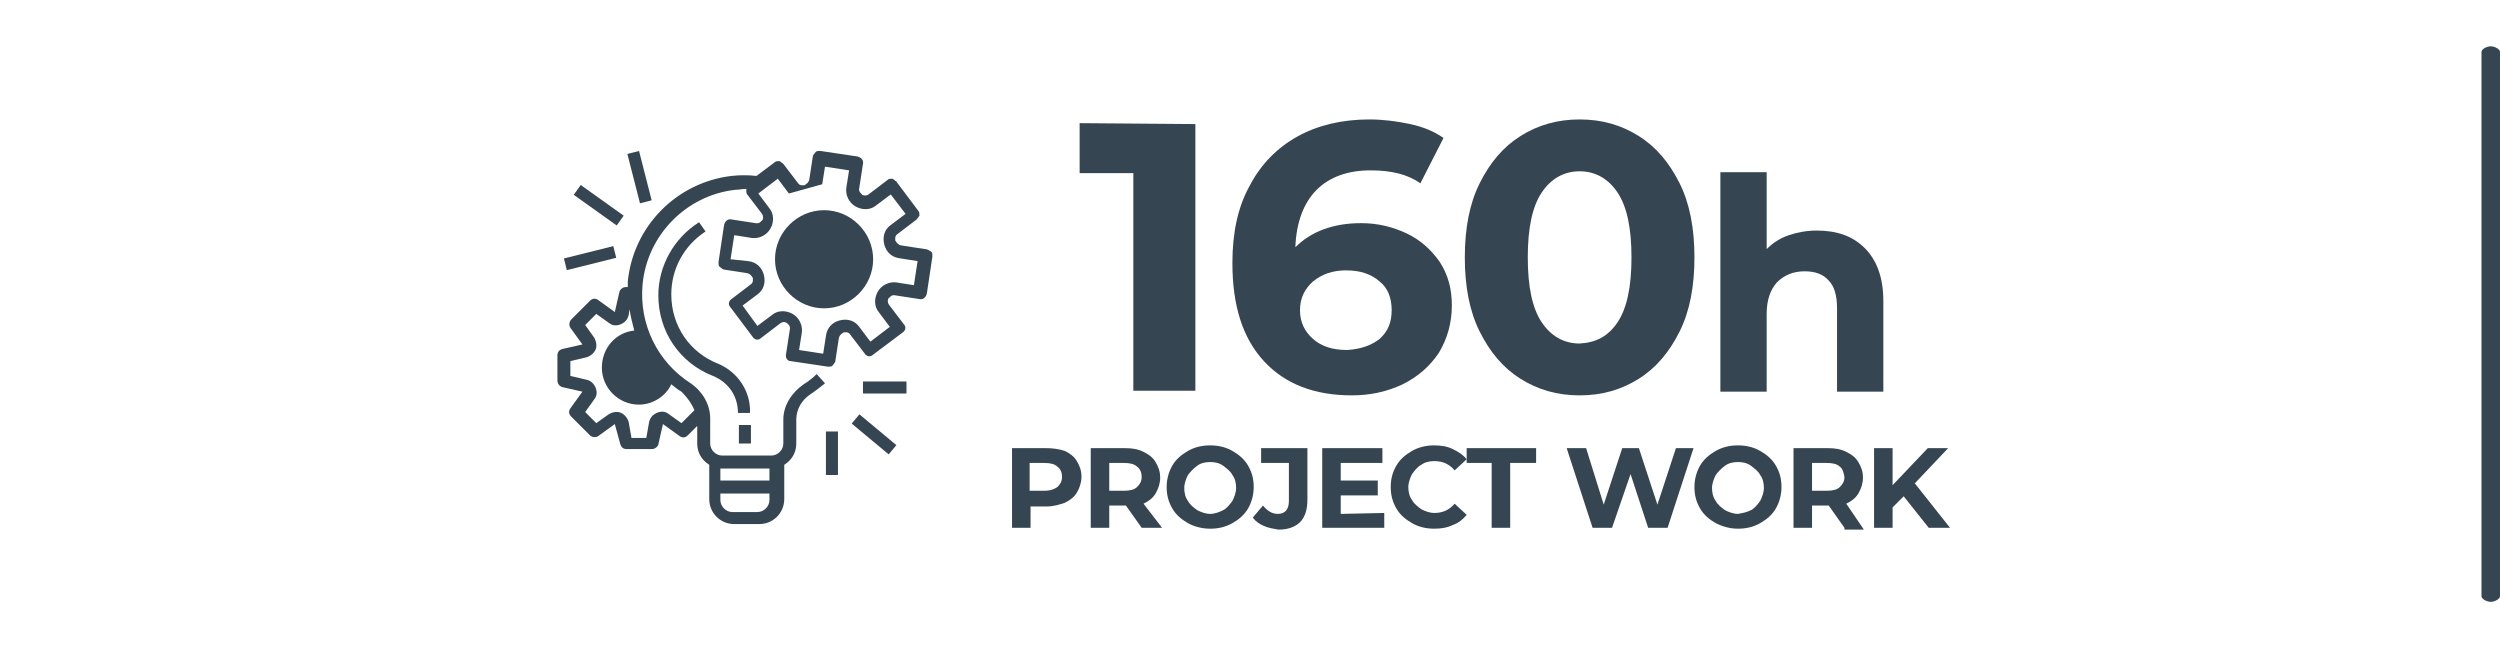 <?xml version="1.0" encoding="utf-8"?>
<!-- Generator: Adobe Illustrator 23.0.1, SVG Export Plug-In . SVG Version: 6.00 Build 0)  -->
<svg version="1.1" id="Livello_1" xmlns="http://www.w3.org/2000/svg" xmlns:xlink="http://www.w3.org/1999/xlink" x="0px" y="0px"
	 viewBox="0 0 270 70" style="enable-background:new 0 0 270 70;" xml:space="preserve">
<style type="text/css">
	.st0{fill:#354652;}
</style>
<path class="st0" d="M270,64.4c0,0.3-0.6,0.6-1,0.6l0,0c-0.4,0-1-0.3-1-0.6V5.6c0-0.3,0.6-0.6,1-0.6l0,0c0.4,0,1,0.3,1,0.6V64.4z"/>
<g>
	<g>
		<g>
			<path class="st0" d="M129.1,13.4v28.8h-6.7V18.7h-5.8v-5.4L129.1,13.4L129.1,13.4z"/>
			<path class="st0" d="M151.9,25.2c1.5,0.7,2.7,1.8,3.6,3.1c0.9,1.4,1.3,2.9,1.3,4.7c0,1.9-0.5,3.6-1.4,5.1c-1,1.5-2.3,2.6-3.9,3.4
				c-1.7,0.8-3.5,1.2-5.5,1.2c-4,0-7.2-1.2-9.5-3.7s-3.4-6-3.4-10.6c0-3.3,0.6-6.1,1.9-8.4c1.2-2.3,3-4.1,5.2-5.3s4.8-1.8,7.7-1.8
				c1.5,0,3,0.2,4.4,0.5s2.6,0.8,3.6,1.5l-2.5,4.9c-1.4-1-3.2-1.4-5.4-1.4c-2.4,0-4.4,0.7-5.8,2.1c-1.4,1.4-2.2,3.5-2.3,6.2
				c1.7-1.7,4.1-2.6,7.1-2.6C148.8,24.1,150.4,24.5,151.9,25.2z M149,36.6c0.9-0.8,1.3-1.8,1.3-3.1s-0.4-2.4-1.3-3.1
				c-0.9-0.8-2.1-1.2-3.6-1.2s-2.6,0.4-3.6,1.2c-0.9,0.8-1.4,1.8-1.4,3.1s0.5,2.3,1.4,3.1s2.1,1.2,3.7,1.2
				C147,37.7,148.1,37.3,149,36.6z"/>
			<path class="st0" d="M164.2,40.9c-1.9-1.2-3.3-2.9-4.4-5.1c-1.1-2.2-1.6-4.9-1.6-8s0.5-5.8,1.6-8s2.5-3.9,4.4-5.1s4-1.8,6.4-1.8
				s4.5,0.6,6.4,1.8s3.3,2.9,4.4,5.1c1.1,2.2,1.6,4.9,1.6,8s-0.5,5.8-1.6,8s-2.5,3.9-4.4,5.1c-1.9,1.2-4,1.8-6.4,1.8
				S166.1,42.1,164.2,40.9z M174.7,34.8c1-1.5,1.5-3.8,1.5-7s-0.5-5.5-1.5-7s-2.4-2.3-4.1-2.3c-1.7,0-3.1,0.8-4.1,2.3
				s-1.5,3.8-1.5,7s0.5,5.5,1.5,7s2.4,2.3,4.1,2.3C172.4,37,173.7,36.3,174.7,34.8z"/>
			<path class="st0" d="M201.4,26.8c1.3,1.3,2,3.2,2,5.7v9.8h-5v-9c0-1.4-0.3-2.4-0.9-3c-0.6-0.7-1.5-1-2.6-1c-1.2,0-2.2,0.4-3,1.2
				c-0.7,0.8-1.1,1.9-1.1,3.4v8.4h-5V18.6h5v8.3c0.7-0.7,1.5-1.2,2.4-1.5s1.9-0.5,3-0.5C198.4,24.9,200.1,25.5,201.4,26.8z"/>
		</g>
		<g>
			<path class="st0" d="M115,48.7c0.6,0.3,1,0.6,1.3,1.1s0.5,1,0.5,1.7c0,0.6-0.2,1.2-0.5,1.7s-0.7,0.8-1.3,1.1
				c-0.6,0.2-1.2,0.4-2,0.4h-1.7V57h-2v-8.6h3.7C113.7,48.4,114.4,48.5,115,48.7z M114.2,52.6c0.3-0.3,0.5-0.6,0.5-1.1
				s-0.2-0.9-0.5-1.1c-0.3-0.3-0.8-0.4-1.4-0.4h-1.6v3h1.6C113.5,53,113.9,52.8,114.2,52.6z"/>
			<path class="st0" d="M123.3,57l-1.7-2.4h-0.1h-1.7V57h-2v-8.6h3.7c0.8,0,1.4,0.1,2,0.4c0.6,0.3,1,0.6,1.3,1.1s0.5,1,0.5,1.7
				c0,0.6-0.2,1.2-0.5,1.7s-0.7,0.8-1.3,1.1l2,2.6H123.3z M122.8,50.4c-0.3-0.3-0.8-0.4-1.4-0.4h-1.6v3h1.6c0.6,0,1.1-0.1,1.4-0.4
				c0.3-0.3,0.5-0.6,0.5-1.1S123.1,50.6,122.8,50.4z"/>
			<path class="st0" d="M128.3,56.5c-0.7-0.4-1.3-0.9-1.7-1.6c-0.4-0.7-0.6-1.4-0.6-2.3c0-0.8,0.2-1.6,0.6-2.3s1-1.2,1.7-1.6
				c0.7-0.4,1.5-0.6,2.4-0.6s1.7,0.2,2.4,0.6c0.7,0.4,1.3,0.9,1.7,1.6s0.6,1.4,0.6,2.3c0,0.8-0.2,1.6-0.6,2.3s-1,1.2-1.7,1.6
				c-0.7,0.4-1.5,0.6-2.4,0.6C129.9,57.1,129,56.9,128.3,56.5z M132.1,55.1c0.4-0.2,0.7-0.6,1-1c0.2-0.4,0.4-0.9,0.4-1.4
				s-0.1-1-0.4-1.4c-0.2-0.4-0.6-0.7-1-1s-0.9-0.4-1.4-0.4s-1,0.1-1.4,0.4c-0.4,0.3-0.7,0.6-1,1c-0.2,0.4-0.4,0.9-0.4,1.4
				s0.1,1,0.4,1.4c0.2,0.4,0.6,0.7,1,1c0.4,0.2,0.9,0.4,1.4,0.4S131.7,55.3,132.1,55.1z"/>
			<path class="st0" d="M136.5,56.8c-0.5-0.2-0.9-0.5-1.2-0.9l1.1-1.3c0.5,0.6,1,0.9,1.6,0.9c0.8,0,1.2-0.5,1.2-1.4V50h-3v-1.6h5V54
				c0,1.1-0.3,1.9-0.8,2.4s-1.3,0.8-2.3,0.8C137.5,57.1,136.9,57,136.5,56.8z"/>
			<path class="st0" d="M149.5,55.4V57h-6.7v-8.6h6.5V50h-4.5v1.9h4v1.6h-4v2L149.5,55.4L149.5,55.4z"/>
			<path class="st0" d="M152.5,56.5c-0.7-0.4-1.3-0.9-1.7-1.6c-0.4-0.7-0.6-1.4-0.6-2.3s0.2-1.6,0.6-2.3c0.4-0.7,1-1.2,1.7-1.6
				c0.7-0.4,1.5-0.6,2.4-0.6c0.7,0,1.4,0.1,2,0.4c0.6,0.3,1.1,0.6,1.5,1.1l-1.3,1.2c-0.6-0.7-1.3-1-2.2-1c-0.5,0-1,0.1-1.4,0.4
				c-0.4,0.2-0.7,0.6-1,1c-0.2,0.4-0.4,0.9-0.4,1.4s0.1,1,0.4,1.4c0.2,0.4,0.6,0.7,1,1c0.4,0.2,0.9,0.4,1.4,0.4c0.9,0,1.6-0.3,2.2-1
				l1.3,1.2c-0.4,0.5-0.9,0.9-1.5,1.1c-0.6,0.3-1.3,0.4-2,0.4C154,57.1,153.2,56.9,152.5,56.5z"/>
			<path class="st0" d="M161.2,50h-2.8v-1.6h7.5V50h-2.8v7h-2v-7H161.2z"/>
			<path class="st0" d="M182.9,48.4l-2.8,8.6H178l-1.9-5.8l-2,5.8H172l-2.8-8.6h2.1l1.9,6.1l2-6.1h1.8l2,6.1l2-6.1H182.9z"/>
			<path class="st0" d="M185.3,56.5c-0.7-0.4-1.3-0.9-1.7-1.6c-0.4-0.7-0.6-1.4-0.6-2.3c0-0.8,0.2-1.6,0.6-2.3
				c0.4-0.7,1-1.2,1.7-1.6c0.7-0.4,1.5-0.6,2.4-0.6s1.7,0.2,2.4,0.6c0.7,0.4,1.3,0.9,1.7,1.6s0.6,1.4,0.6,2.3c0,0.8-0.2,1.6-0.6,2.3
				s-1,1.2-1.7,1.6c-0.7,0.4-1.5,0.6-2.4,0.6C186.9,57.1,186.1,56.9,185.3,56.5z M189.1,55.1c0.4-0.2,0.7-0.6,1-1
				c0.2-0.4,0.4-0.9,0.4-1.4s-0.1-1-0.4-1.4c-0.2-0.4-0.6-0.7-1-1s-0.9-0.4-1.4-0.4s-1,0.1-1.4,0.4s-0.7,0.6-1,1
				c-0.2,0.4-0.4,0.9-0.4,1.4s0.1,1,0.4,1.4c0.2,0.4,0.6,0.7,1,1c0.4,0.2,0.9,0.4,1.4,0.4C188.3,55.4,188.7,55.3,189.1,55.1z"/>
			<path class="st0" d="M199.2,57l-1.7-2.4h-0.1h-1.7V57h-2v-8.6h3.7c0.8,0,1.4,0.1,2,0.4c0.6,0.3,1,0.6,1.3,1.1s0.5,1,0.5,1.7
				c0,0.6-0.2,1.2-0.5,1.7s-0.7,0.8-1.3,1.1l1.9,2.8h-2.1L199.2,57L199.2,57z M198.7,50.4c-0.3-0.3-0.8-0.4-1.4-0.4h-1.6v3h1.6
				c0.6,0,1.1-0.1,1.4-0.4c0.3-0.3,0.5-0.6,0.5-1.1C199.1,51,199,50.6,198.7,50.4z"/>
			<path class="st0" d="M205.6,53.6l-1.2,1.2V57h-2v-8.6h2v4l3.8-4h2.2l-3.6,3.8l3.8,4.8h-2.3L205.6,53.6z"/>
		</g>
	</g>
	<g>
		<path class="st0" d="M88.8,19.9l0.3-1.9l2.6,0.4l-0.3,1.9c-0.1,0.8,0.3,1.6,1,2s1.6,0.4,2.2-0.1l1.6-1.2l1.6,2.1l-1.6,1.2
			c-0.7,0.5-0.9,1.3-0.7,2.1c0.2,0.8,0.8,1.4,1.7,1.5l1.9,0.3l-0.4,2.6l-1.9-0.3c-0.8-0.1-1.6,0.3-2,1c-0.4,0.7-0.4,1.6,0.1,2.2
			l1.2,1.6L94,36.9l-1.2-1.6c-0.5-0.7-1.3-0.9-2.1-0.7c-0.8,0.2-1.4,0.8-1.5,1.7l-0.3,1.9l-2.6-0.4l0.3-1.9c0.1-0.8-0.3-1.6-1-2
			S84,33.5,83.4,34l-1.6,1.2L80.2,33l1.6-1.2c0.7-0.5,0.9-1.3,0.7-2.1c-0.2-0.8-0.8-1.4-1.7-1.5L78.9,28l0.4-2.6l1.9,0.3
			c0.8,0.1,1.6-0.3,2-1s0.4-1.6-0.1-2.2l-1.2-1.6l2.1-1.6l1.2,1.6 M75,44.3l-1.4,1.4l-1.4-1c-0.4-0.3-0.8-0.3-1.3-0.1
			c-0.4,0.2-0.7,0.5-0.8,1l-0.3,1.7h-1.6l-0.3-1.7c-0.1-0.4-0.4-0.8-0.8-1s-0.9-0.1-1.3,0.1l-1.4,1l-1.2-1.2l1-1.4
			c0.3-0.4,0.3-0.8,0.1-1.3c-0.2-0.4-0.5-0.7-1-0.8l-1.7-0.4V39l1.7-0.4c0.4-0.1,0.8-0.4,1-0.8c0.2-0.4,0.1-0.9-0.1-1.3l-1-1.4
			l1.2-1.2l1.4,1c0.4,0.3,0.8,0.3,1.3,0.1c0.4-0.2,0.7-0.5,0.8-1l0.1-0.6c0.1,0.8,0.3,1.5,0.5,2.3c-2,0.2-3.5,1.9-3.5,4
			c0,2.2,1.8,4,4,4c1.5,0,2.9-0.9,3.5-2.2c0.4,0.3,0.7,0.6,1.1,0.8C74.3,43,74.7,43.6,75,44.3z M83.1,50.6v1.3h-5.3v-1.3H83.1z
			 M81.8,55.3h-2.7c-0.7,0-1.3-0.6-1.3-1.3v-0.7h5.3V54C83.1,54.7,82.5,55.3,81.8,55.3z M99.9,26.9l-2.6-0.4
			c-0.4-0.1-0.5-0.4-0.6-0.5c0-0.1-0.1-0.5,0.2-0.7l2.1-1.6c0.1-0.1,0.2-0.3,0.3-0.4c0-0.2,0-0.4-0.1-0.5l-2.4-3.2
			c-0.1-0.1-0.3-0.2-0.4-0.3c-0.2,0-0.4,0-0.5,0.1L93.8,21c-0.3,0.2-0.7,0.1-0.7,0c-0.1-0.1-0.4-0.3-0.3-0.7l0.4-2.6
			c0.1-0.4-0.2-0.7-0.6-0.8l-4-0.6c-0.2,0-0.4,0-0.5,0.1s-0.2,0.3-0.3,0.4l-0.4,2.6c-0.1,0.4-0.4,0.5-0.5,0.6
			c-0.1,0-0.5,0.1-0.7-0.2l-1.6-2.1c-0.1-0.1-0.3-0.2-0.4-0.3c-0.2,0-0.4,0-0.5,0.1l-2,1.5c-0.9-0.1-1.8-0.1-2.7,0
			c-5.9,0.7-10.6,5.4-11.2,11.4c0,0.2,0,0.4,0,0.6h-0.2c-0.3,0-0.6,0.2-0.7,0.5l-0.5,2.2l-1.8-1.3c-0.3-0.2-0.6-0.2-0.9,0.1l-2,2
			c-0.2,0.2-0.3,0.6-0.1,0.9l1.3,1.8l-2.2,0.5c-0.3,0.1-0.5,0.3-0.5,0.7v2.7c0,0.3,0.2,0.6,0.5,0.7l2.2,0.5l-1.3,1.8
			c-0.2,0.3-0.2,0.6,0.1,0.9l2,2c0.2,0.2,0.6,0.3,0.9,0.1l1.8-1.3L67,48c0.1,0.3,0.3,0.5,0.7,0.5h2.7c0.3,0,0.6-0.2,0.7-0.5l0.5-2.2
			l1.8,1.3c0.3,0.2,0.6,0.2,0.9-0.1l1-1v1.9c0,1,0.5,1.8,1.3,2.3v3.7c0,1.5,1.2,2.7,2.7,2.7H82c1.5,0,2.7-1.2,2.7-2.7v-3.7
			c0.8-0.5,1.3-1.3,1.3-2.3v-2.6c0-1.1,0.6-2.1,1.5-2.7c0.6-0.4,1.1-0.8,1.6-1.2l-0.9-1c-0.4,0.4-0.9,0.8-1.4,1.1
			c-1.3,0.9-2.2,2.3-2.2,3.8v2.6c0,0.7-0.6,1.3-1.3,1.3H78c-0.7,0-1.3-0.6-1.3-1.3v-2.7c0-1.5-0.8-2.9-2.1-3.8
			C71,39.1,69,35,69.4,30.7c0.5-5.3,4.7-9.6,10-10.2c0.4,0,0.8-0.1,1.2-0.1c0,0,0,0,0,0.1c0,0.2,0,0.4,0.1,0.5l1.6,2.1
			c0.2,0.3,0.1,0.7,0,0.7c-0.1,0.1-0.3,0.4-0.7,0.3L79,23.7c-0.4-0.1-0.7,0.2-0.8,0.6l-0.6,4c0,0.2,0,0.4,0.1,0.5s0.3,0.2,0.4,0.3
			l2.6,0.4c0.4,0.1,0.5,0.4,0.6,0.5c0,0.1,0.1,0.5-0.2,0.7L79,32.3c-0.3,0.2-0.4,0.6-0.1,0.9l2.4,3.2c0.2,0.3,0.6,0.4,0.9,0.1
			l2.1-1.6c0.3-0.2,0.6-0.1,0.7,0s0.4,0.3,0.3,0.7l-0.4,2.6C84.8,38.6,85,39,85.4,39l4,0.6h0.1c0.1,0,0.3,0,0.4-0.1s0.2-0.3,0.3-0.4
			l0.4-2.6c0.1-0.4,0.4-0.5,0.5-0.6c0.1,0,0.5-0.1,0.7,0.2l1.6,2.1c0.2,0.3,0.6,0.4,0.9,0.1l3.2-2.4c0.3-0.2,0.4-0.6,0.1-0.9
			L96,32.9c-0.2-0.3-0.1-0.7,0-0.7c0.1-0.1,0.3-0.4,0.7-0.3l2.6,0.4c0.4,0.1,0.7-0.2,0.8-0.6l0.6-4c0-0.2,0-0.4-0.1-0.5
			C100.3,27,100.1,26.9,99.9,26.9z"/>
		<path class="st0" d="M89,22.7c-2.9,0-5.3,2.4-5.3,5.3s2.4,5.3,5.3,5.3s5.3-2.4,5.3-5.3S91.9,22.7,89,22.7z"/>
		<rect x="79.8" y="45.9" class="st0" width="1.3" height="2"/>
		<path class="st0" d="M77.6,39.3c-3.1-1.2-5.1-4.1-5.1-7.5c0-2.8,1.4-5.3,3.7-6.8l-0.7-1c-2.7,1.7-4.4,4.7-4.4,7.9
			c0,3.9,2.3,7.3,5.9,8.7c1.7,0.7,2.7,2.2,2.7,4H81C81.1,42.3,79.7,40.2,77.6,39.3z"/>
		<rect x="93.2" y="41.2" class="st0" width="4.7" height="1.3"/>
		
			<rect x="93.8" y="44.3" transform="matrix(0.64 -0.768 0.768 0.64 -2.07 89.431)" class="st0" width="1.3" height="5.2"/>
		<rect x="89.2" y="46.6" class="st0" width="1.3" height="4.7"/>
		<rect x="61" y="27.2" transform="matrix(0.97 -0.242 0.242 0.97 -4.851 16.29)" class="st0" width="5.5" height="1.3"/>
		<rect x="64" y="19.3" transform="matrix(0.581 -0.814 0.814 0.581 9.07 61.922)" class="st0" width="1.3" height="5.7"/>
		
			<rect x="68.4" y="16.4" transform="matrix(0.969 -0.248 0.248 0.969 -2.591 17.699)" class="st0" width="1.3" height="5.5"/>
	</g>
</g>
</svg>

